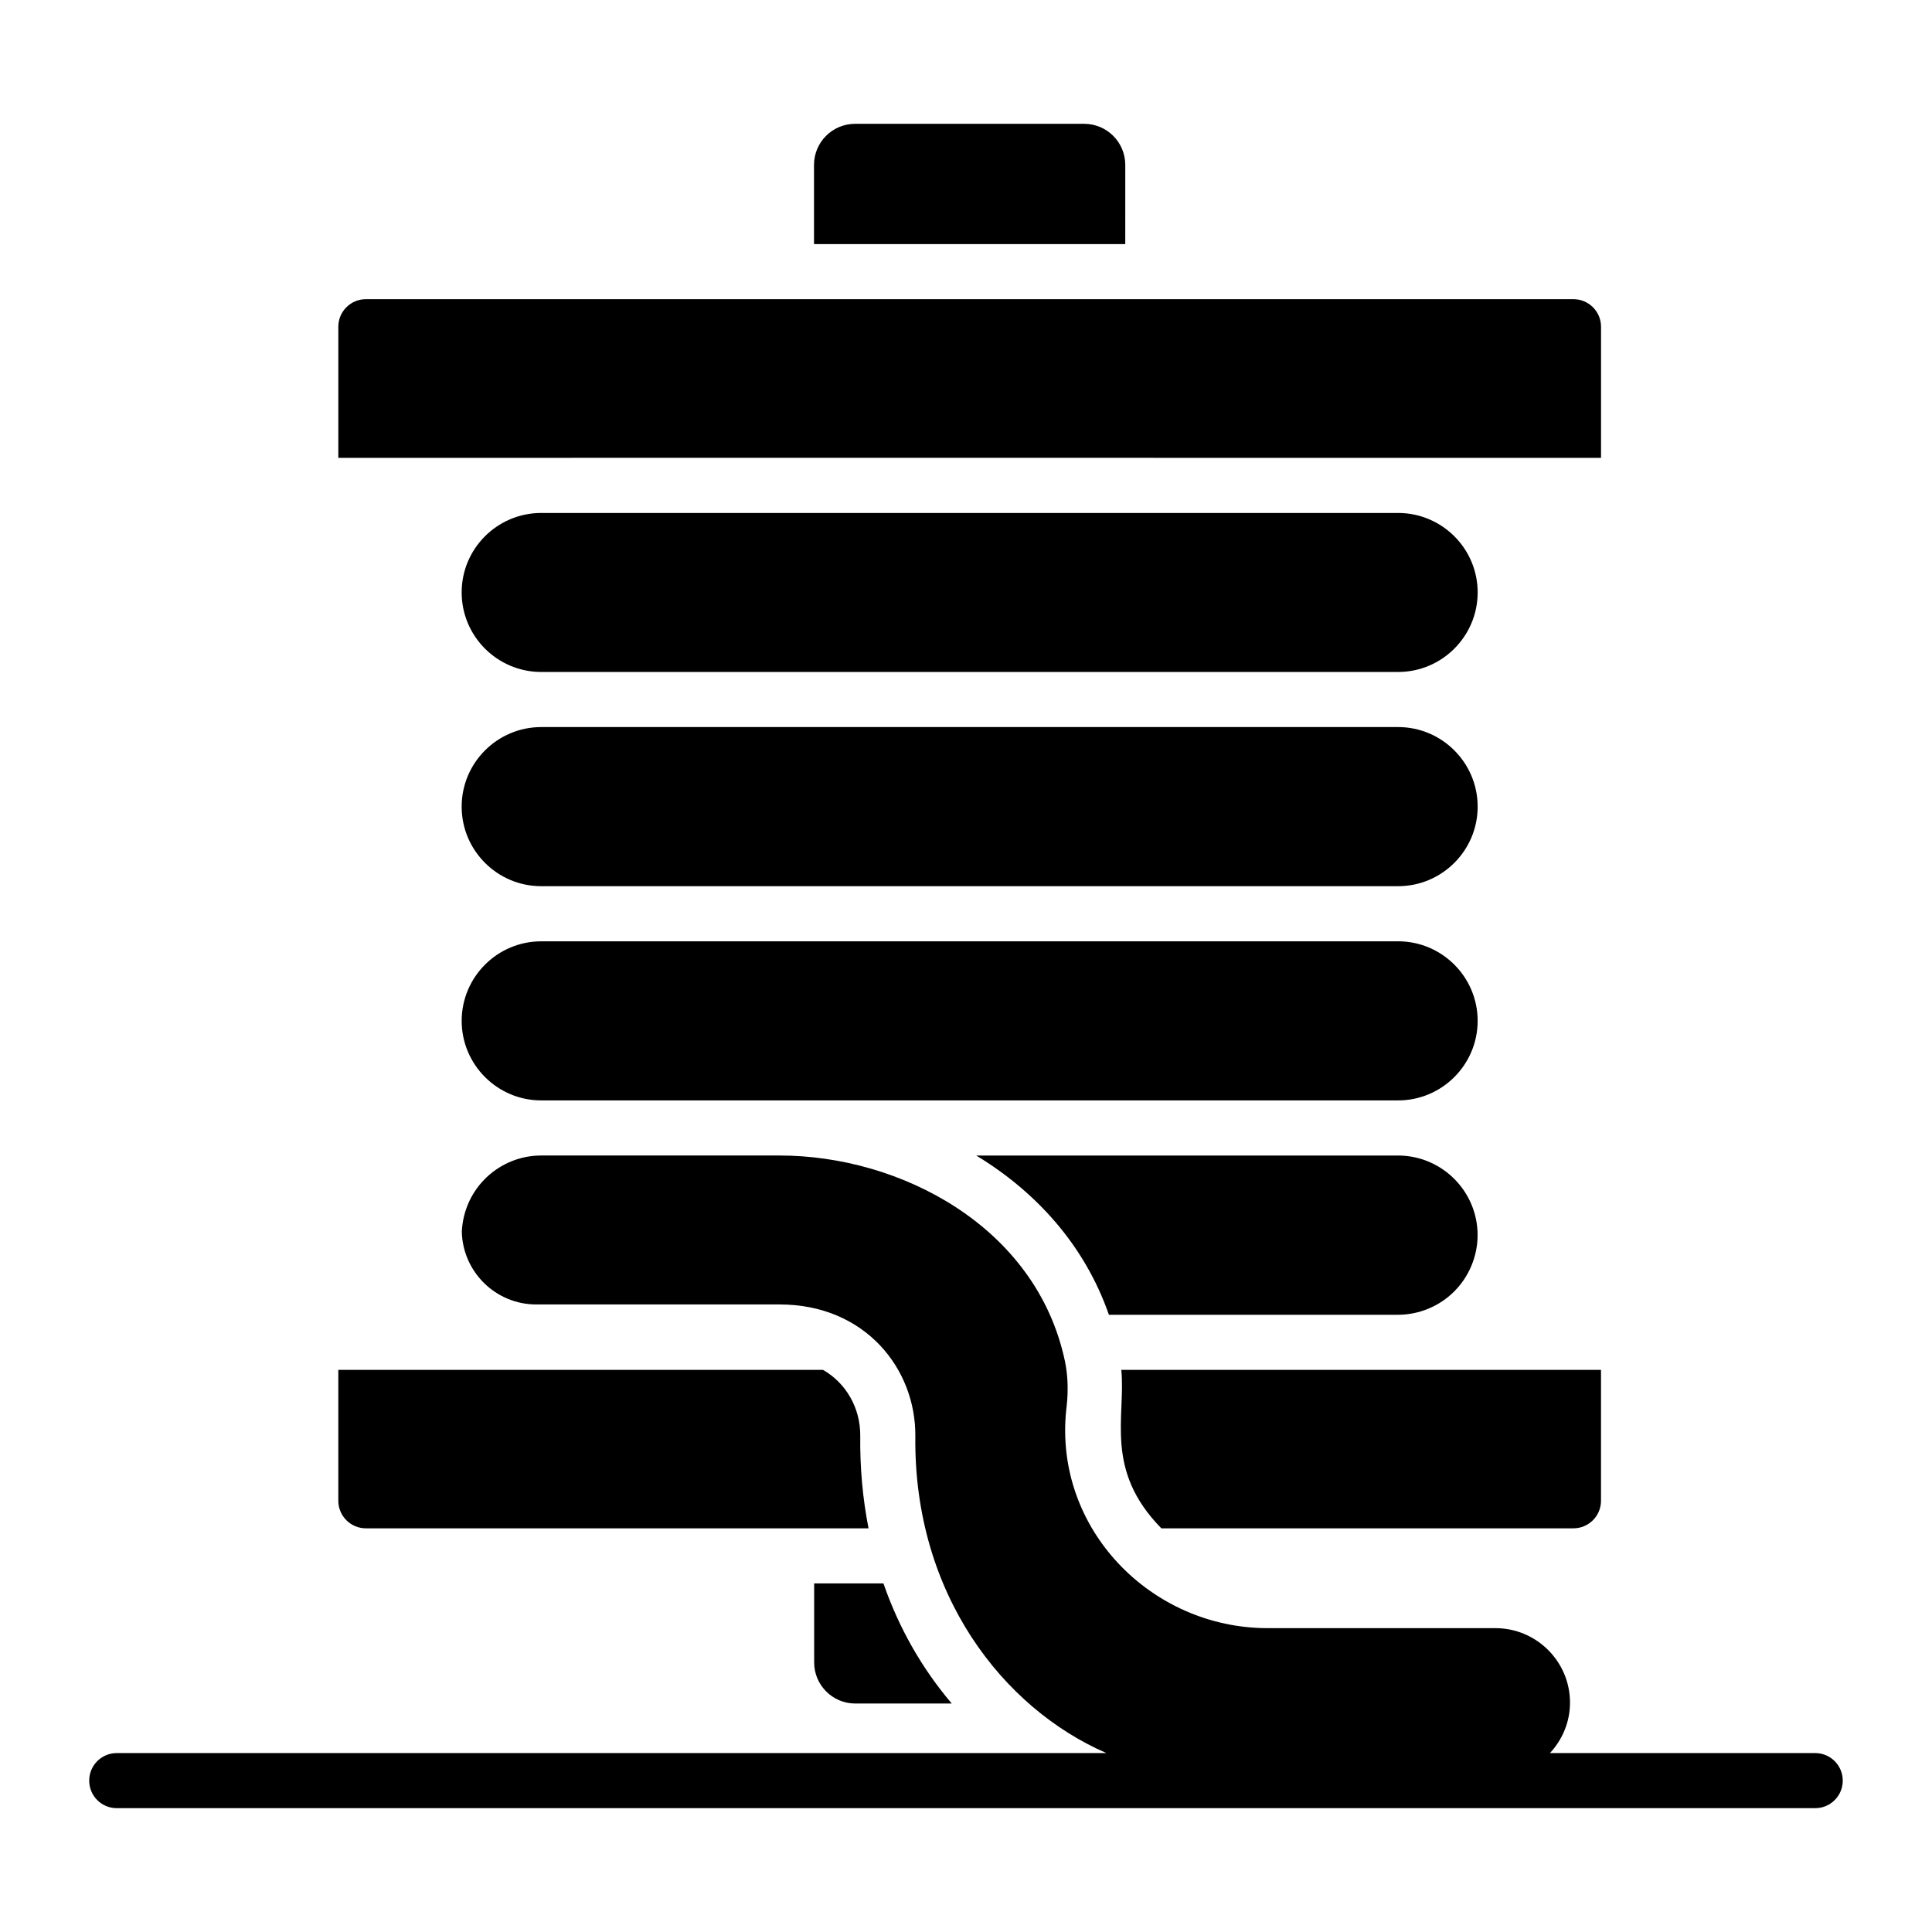 <?xml version="1.0" encoding="UTF-8"?>
<!-- Uploaded to: SVG Repo, www.svgrepo.com, Generator: SVG Repo Mixer Tools -->
<svg fill="#000000" width="800px" height="800px" version="1.1" viewBox="144 144 512 512" xmlns="http://www.w3.org/2000/svg">
 <g>
  <path d="m625.05 608.58h-70.293c3.266-3.523 5.312-8.199 5.312-13.367 0-10.883-8.871-19.738-19.781-19.738h-60.367c-30.848 0-56.633-26.285-53.363-57.785 0.035-0.73 1.035-6.402-0.355-13.035-7.609-35.73-43.781-54.434-75.574-54.434h-63.23c-10.879 0-20.453 8.5-21.012 20.188 0.246 10.668 8.98 19.285 19.734 19.285h64.508c22.574 0 36.137 17.004 35.945 35.004-0.449 41.746 23.266 72.016 50.637 83.883h-262.27c-4.035 0-7.301 3.266-7.301 7.301 0 4.035 3.266 7.301 7.301 7.301h450.11c4.035 0 7.301-3.266 7.301-7.301 0-4.035-3.266-7.301-7.301-7.301z"/>
  <path d="m287.43 378.85h227.08c11.629 0 21.086-9.461 21.086-21.086 0-11.621-9.453-21.086-21.086-21.086l-227.08 0.004c-11.629 0-21.086 9.461-21.086 21.086 0 11.621 9.457 21.082 21.086 21.082z"/>
  <path d="m287.43 322.08h227.08c11.629 0 21.086-9.461 21.086-21.086 0-11.5-9.27-20.855-20.73-21.051h-227.79c-11.465 0.195-20.73 9.547-20.73 21.051-0.004 11.621 9.453 21.086 21.082 21.086z"/>
  <path d="m568.29 265.34v-34.754c0-4.027-3.273-7.301-7.301-7.301h-320.03c-4.027 0-7.301 3.273-7.301 7.301v34.754c163.12 0-90.113-0.055 334.63 0z"/>
  <path d="m287.43 435.62h227.05 0.027c11.629 0 21.086-9.461 21.086-21.086 0-11.621-9.453-21.078-21.086-21.078l-227.07 0.004c-11.629 0-21.086 9.453-21.086 21.078 0 11.621 9.457 21.082 21.086 21.082z"/>
  <path d="m442.21 187.69c0-5.996-4.883-10.875-10.883-10.875h-60.73c-5.996 0-10.875 4.879-10.875 10.875v21h82.484z"/>
  <path d="m437.87 492.43h76.605c5.555 0 10.988-2.254 14.91-6.188 3.941-3.938 6.195-9.371 6.195-14.918 0-11.637-9.469-21.098-21.105-21.098h-111.77c15.73 9.527 28.715 23.645 35.164 42.203z"/>
  <path d="m370.64 595.45h25.582c-7.883-9.277-14-19.98-18.102-31.832h-18.359v20.949c-0.004 5.996 4.879 10.883 10.879 10.883z"/>
  <path d="m240.96 549.02h133.21c-1.531-7.809-2.289-15.984-2.195-24.473 0.078-7.481-3.863-14.098-9.867-17.512h-128.45v34.684c0 4.027 3.273 7.301 7.301 7.301z"/>
  <path d="m451.77 549.02h109.21c4.027 0 7.301-3.273 7.301-7.301v-34.684h-127.12c1.203 12.461-4.609 26.492 10.609 41.984z"/>
 </g>
</svg>